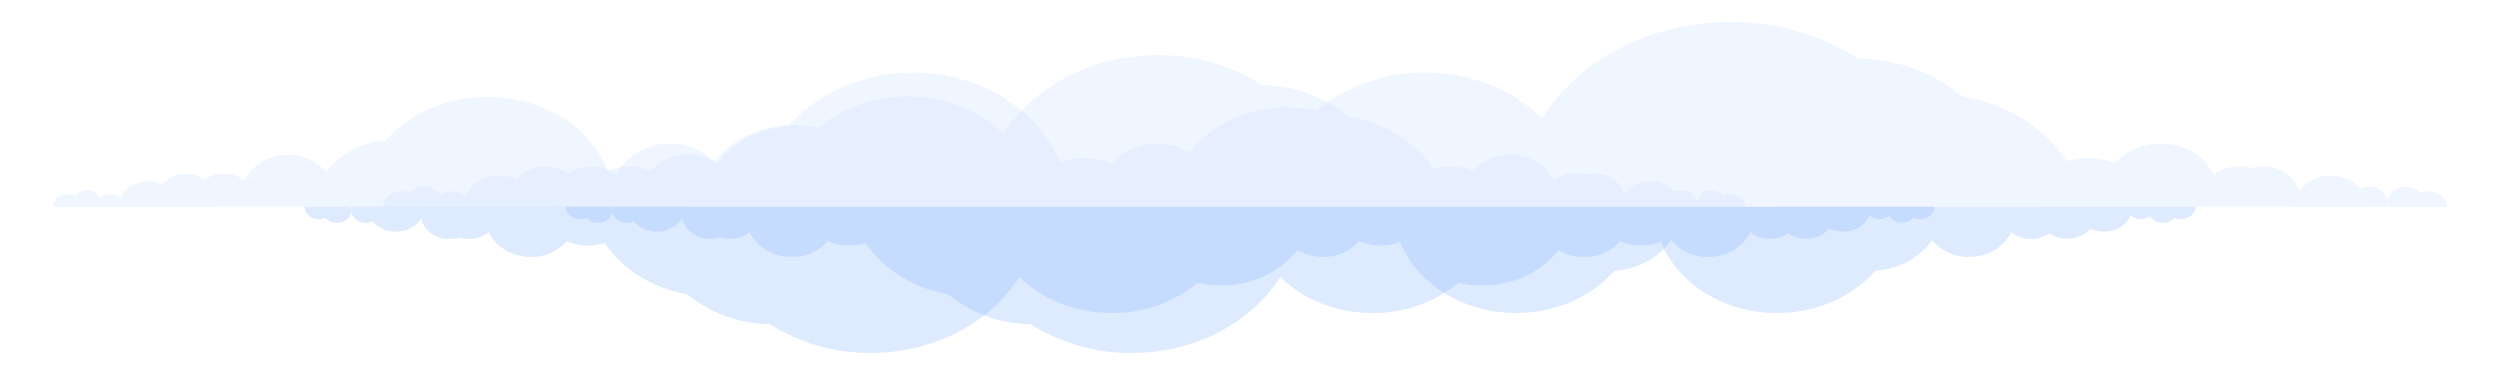 <svg xmlns="http://www.w3.org/2000/svg" viewBox="0 0 800 120"><defs><style>.a{opacity:0.5;}.b{fill:#96bfff;}.b,.c{opacity:0.3;}.c{fill:#2176ff;}</style></defs><g class="a"><path class="b" d="M777.22,61.22a6.52,6.52,0,0,0-2.75.6,6.11,6.11,0,0,0-4.67-2c-3.2,0-5.79,2.23-5.79,5a4.37,4.37,0,0,0,.25,1.45H783C783,63.46,780.42,61.22,777.22,61.22Z"/><path class="b" d="M758.21,59.77a6.39,6.39,0,0,0-2.82.64,12.3,12.3,0,0,0-9.45-4.18,12,12,0,0,0-10.25,5.28c-1-4.71-5.72-8.28-11.45-8.28a13.36,13.36,0,0,0-3.94.59,13.3,13.3,0,0,0-3.93-.59,12.65,12.65,0,0,0-8,2.78c-2.62-5.88-9.22-10.06-17-10.06a19.21,19.21,0,0,0-14.66,6.41,21,21,0,0,0-15.31-.75c-7-10.55-19.08-18.28-33.35-20.76A53.89,53.89,0,0,0,594.56,18.7a75.78,75.78,0,0,0-40.9-11.65c-26,0-48.57,12.44-60.21,30.78-9.13-8.94-22.51-14.59-37.42-14.59a54,54,0,0,0-34.8,12.23,42.48,42.48,0,0,0-9.6-1.09c-12.91,0-24.27,5.72-30.86,14.37A20.17,20.17,0,0,0,370.41,46a19.23,19.23,0,0,0-14.67,6.41,20.88,20.88,0,0,0-16.51-.29C332.46,35.29,314,23.24,292.18,23.24c-16.28,0-30.73,6.73-39.82,17.14-9.81.67-18.26,5.47-23,12.4a19.12,19.12,0,0,0-15-6.83c-7.74,0-14.35,4.18-17,10.06a13,13,0,0,0-15.44-.48,12.74,12.74,0,0,0-7.28-2.21,12.29,12.29,0,0,0-9.39,4.1,13.07,13.07,0,0,0-5.5-1.19c-4.95,0-9.17,2.67-10.85,6.42a6.48,6.48,0,0,0-7.87-.19,6,6,0,0,0-5.14-2.69,6.11,6.11,0,0,0-4.67,2,6.51,6.51,0,0,0-2.74-.6c-3.2,0-5.8,2.24-5.8,5h25.44v.05h37.65l0-.09h548.5v.09h23.27v-.05h6.19a4.37,4.37,0,0,0,.25-1.45C764,62,761.41,59.77,758.21,59.77Z"/><path class="b" d="M553.69,62.13a5.22,5.22,0,0,0-2.25.49,5,5,0,0,0-3.83-1.68c-2.62,0-4.75,1.83-4.75,4.09a3.35,3.35,0,0,0,.21,1.19h15.37C558.44,64,556.32,62.13,553.69,62.13Z"/><path class="b" d="M538.11,60.94a5.37,5.37,0,0,0-2.32.52A10.06,10.06,0,0,0,528.05,58a9.85,9.85,0,0,0-8.41,4.32c-.78-3.85-4.69-6.79-9.39-6.79a11,11,0,0,0-3.23.49,11,11,0,0,0-3.23-.49,10.35,10.35,0,0,0-6.58,2.28c-2.15-4.82-7.57-8.24-13.92-8.24a15.73,15.73,0,0,0-12,5.26,16.66,16.66,0,0,0-7-1.53,17.05,17.05,0,0,0-5.5.91c-5.76-8.65-15.65-15-27.35-17a44.18,44.18,0,0,0-27.46-10,62.12,62.12,0,0,0-33.53-9.55c-21.3,0-39.83,10.2-49.38,25.24-7.48-7.33-18.45-12-30.68-12a44.32,44.32,0,0,0-28.54,10,34.81,34.81,0,0,0-7.86-.89c-10.59,0-19.9,4.68-25.31,11.78a16.58,16.58,0,0,0-8.5-2.29,15.73,15.73,0,0,0-12,5.26A16.66,16.66,0,0,0,201,53.34a16.84,16.84,0,0,0-6.49,1.28C189,40.86,173.82,31,156,31c-13.35,0-25.2,5.51-32.65,14-8,.55-15,4.5-18.87,10.17a15.68,15.68,0,0,0-12.31-5.59c-6.35,0-11.77,3.42-13.91,8.24a10.69,10.69,0,0,0-12.67-.39,10.49,10.49,0,0,0-6-1.81A10.09,10.09,0,0,0,51.89,59a10.71,10.71,0,0,0-4.5-1,9.62,9.62,0,0,0-8.91,5.26,5.15,5.15,0,0,0-3.32-1.17,5.21,5.21,0,0,0-3.13,1,4.88,4.88,0,0,0-4.21-2.2A5,5,0,0,0,24,62.62a5.19,5.19,0,0,0-2.25-.49C19.12,62.13,17,64,17,66.22H37.85v0H68.72a.64.64,0,0,1,0-.07H518.51v.07h19.08v0h5.07a3.58,3.58,0,0,0,.2-1.19C542.86,62.77,540.73,60.94,538.11,60.94Z"/></g><g class="a"><path class="c" d="M102,70.16a5.18,5.18,0,0,0,2.17-.47,4.82,4.82,0,0,0,3.69,1.62c2.52,0,4.57-1.77,4.57-4a3.7,3.7,0,0,0-.19-1.15H97.45C97.45,68.39,99.5,70.16,102,70.16Z"/><path class="c" d="M117,71.31a5.11,5.11,0,0,0,2.23-.51,9.69,9.69,0,0,0,7.46,3.3,9.49,9.49,0,0,0,8.1-4.17c.75,3.72,4.52,6.54,9,6.54A10.59,10.59,0,0,0,147,76a10.49,10.49,0,0,0,3.11.46,10,10,0,0,0,6.34-2.19c2.07,4.64,7.29,7.94,13.41,7.94a15.15,15.15,0,0,0,11.58-5.06,16.23,16.23,0,0,0,6.79,1.46,16.41,16.41,0,0,0,5.3-.87c5.54,8.33,15.07,14.44,26.35,16.4a42.52,42.52,0,0,0,26.44,9.6,59.9,59.9,0,0,0,32.31,9.2c20.51,0,38.37-9.83,47.57-24.32,7.21,7.07,17.77,11.53,29.55,11.53a42.61,42.61,0,0,0,27.49-9.66,33.61,33.61,0,0,0,7.58.86C401,91.36,410,86.85,415.19,80a15.93,15.93,0,0,0,8.19,2.21A15.17,15.17,0,0,0,435,77.16a16.51,16.51,0,0,0,13,.23c5.35,13.26,20,22.77,37.17,22.77,12.86,0,24.27-5.32,31.45-13.53,7.75-.53,14.43-4.33,18.18-9.8a15.12,15.12,0,0,0,11.86,5.39c6.11,0,11.33-3.3,13.4-7.94a10,10,0,0,0,6.35,2.19,10.1,10.1,0,0,0,5.85-1.81A10.1,10.1,0,0,0,578,76.4a9.71,9.71,0,0,0,7.42-3.24,10.3,10.3,0,0,0,4.34.94A9.28,9.28,0,0,0,598.35,69a4.92,4.92,0,0,0,3.2,1.13,5,5,0,0,0,3-1,4.71,4.71,0,0,0,4.06,2.13,4.85,4.85,0,0,0,3.69-1.62,5.1,5.1,0,0,0,2.16.47c2.53,0,4.58-1.77,4.58-4H599v0H569.22a.19.19,0,0,0,0,.07H135.92v-.07H117.54v0h-4.88a3.43,3.43,0,0,0-.2,1.15C112.46,69.54,114.51,71.31,117,71.31Z"/><path class="c" d="M185.53,70.16a5.1,5.1,0,0,0,2.16-.47,4.85,4.85,0,0,0,3.69,1.62c2.53,0,4.58-1.77,4.58-4a3.43,3.43,0,0,0-.2-1.15H181C181,68.39,183,70.16,185.53,70.16Z"/><path class="c" d="M200.54,71.31a5.11,5.11,0,0,0,2.23-.51,9.69,9.69,0,0,0,7.46,3.3,9.48,9.48,0,0,0,8.09-4.17c.76,3.72,4.52,6.54,9.05,6.54a10.54,10.54,0,0,0,3.11-.46,10.54,10.54,0,0,0,3.11.46,10,10,0,0,0,6.35-2.19c2.07,4.64,7.29,7.94,13.4,7.94a15.17,15.17,0,0,0,11.59-5.06,16.23,16.23,0,0,0,6.79,1.46,16.41,16.41,0,0,0,5.3-.87c5.54,8.33,15.07,14.44,26.34,16.4a42.57,42.57,0,0,0,26.45,9.6,59.87,59.87,0,0,0,32.3,9.2c20.52,0,38.37-9.83,47.57-24.32,7.21,7.07,17.78,11.53,29.56,11.53a42.61,42.61,0,0,0,27.49-9.66,33.61,33.61,0,0,0,7.58.86c10.2,0,19.17-4.51,24.38-11.35a15.92,15.92,0,0,0,8.18,2.21,15.17,15.17,0,0,0,11.59-5.06,16.51,16.51,0,0,0,13,.23c5.35,13.26,20,22.77,37.17,22.77,12.85,0,24.27-5.32,31.45-13.53,7.75-.53,14.43-4.33,18.18-9.8a15.11,15.11,0,0,0,11.85,5.39c6.12,0,11.34-3.3,13.41-7.94a10,10,0,0,0,6.34,2.19,10.11,10.11,0,0,0,5.86-1.81,10.08,10.08,0,0,0,5.75,1.74,9.69,9.69,0,0,0,7.41-3.24,10.37,10.37,0,0,0,4.35.94A9.26,9.26,0,0,0,681.84,69a5.12,5.12,0,0,0,6.22.15,4.7,4.7,0,0,0,4.05,2.13,4.82,4.82,0,0,0,3.69-1.62,5.18,5.18,0,0,0,2.17.47c2.53,0,4.58-1.77,4.58-4H682.46v0H652.71a.19.19,0,0,1,0,.07H219.42v-.07H201v0h-4.88a3.43,3.43,0,0,0-.2,1.15C196,69.54,198,71.31,200.54,71.31Z"/></g></svg>